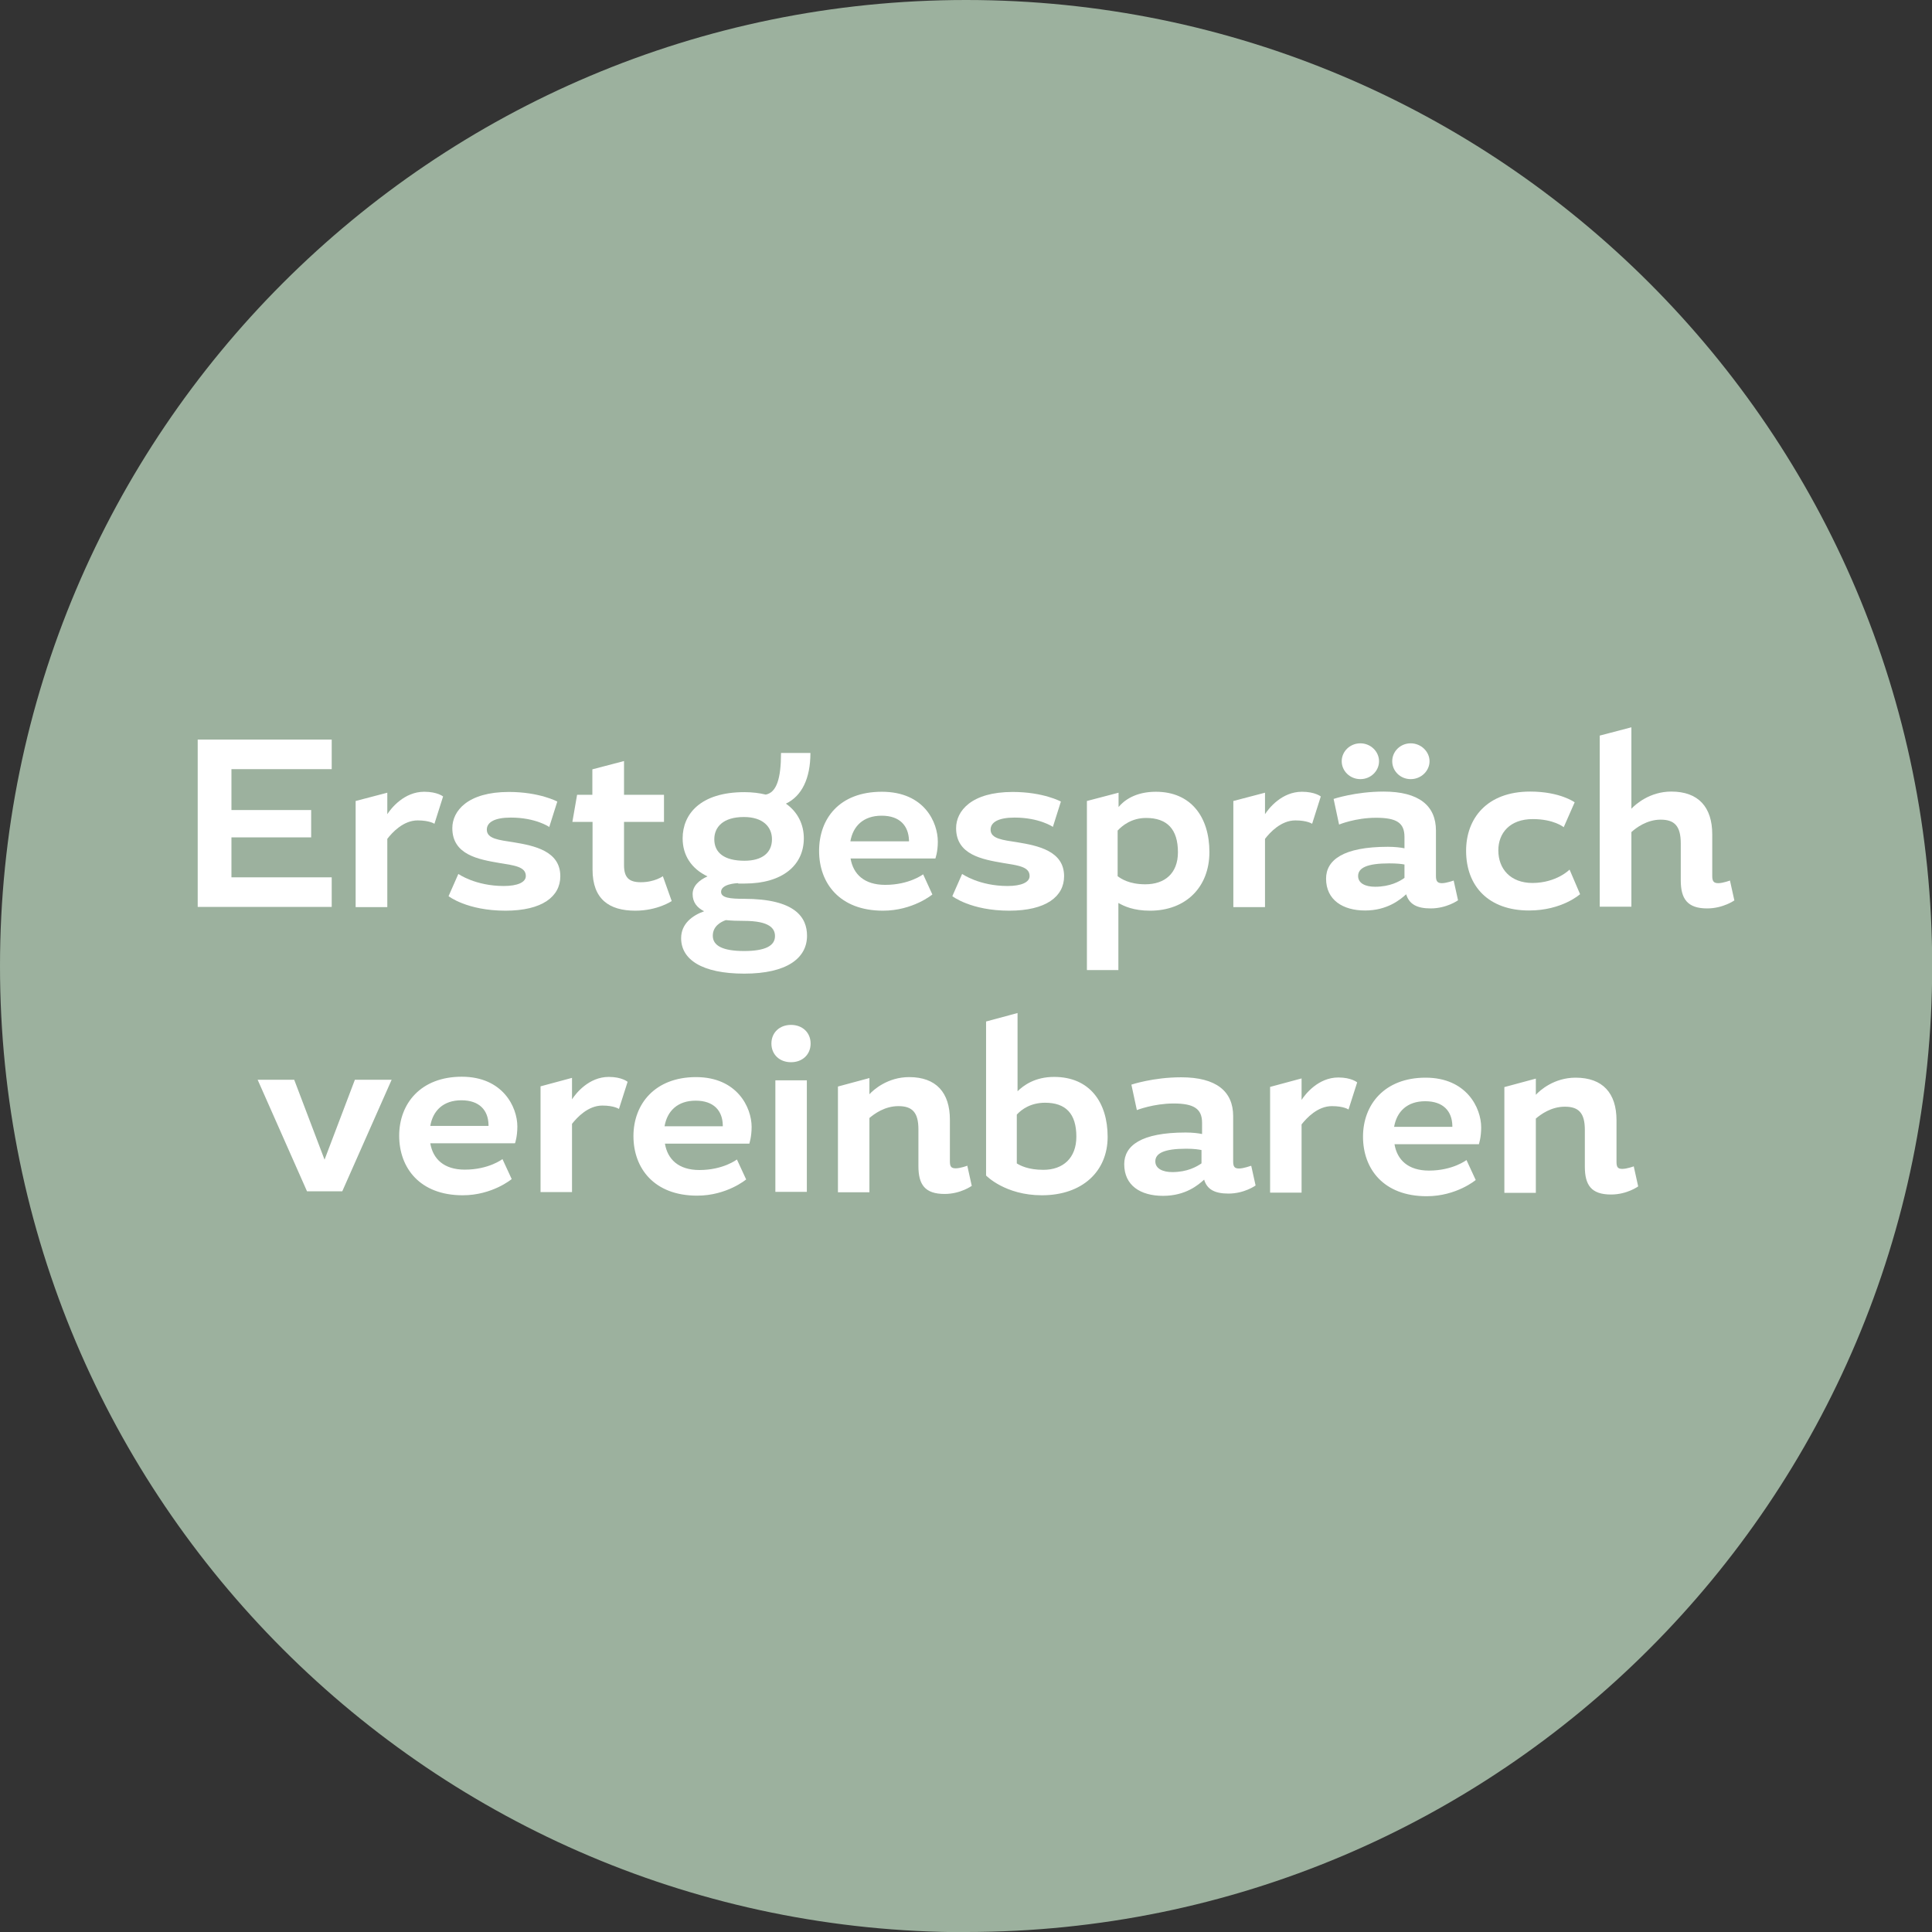 <?xml version="1.0" encoding="UTF-8"?><svg id="Ebene_1" xmlns="http://www.w3.org/2000/svg" viewBox="0 0 102.51 102.51"><rect x="0" y="0" width="102.51" height="102.51" fill="#333333" stroke="none"/><defs><style>.cls-1{fill:#fff;}.cls-2{fill:#9cb19e;}</style></defs><path class="cls-2" d="m51.26,102.51c28.31,0,51.26-22.95,51.26-51.26S79.57,0,51.26,0,0,22.95,0,51.26s22.95,51.26,51.26,51.26"/><g><path class="cls-1" d="m86.7,61.88s-.37.14-.62.14-.31-.1-.31-.38v-2.2c0-1.44-.73-2.26-2.17-2.26-1.15,0-1.9.68-2.11.91v-.86l-1.67.45v5.61h1.67v-3.94c.26-.22.81-.63,1.54-.63s1.06.33,1.06,1.23v1.95c0,.98.34,1.48,1.39,1.48.85,0,1.44-.43,1.44-.43l-.23-1.04v-.03Zm-12.73-2.09c.14-.81.69-1.36,1.65-1.36s1.42.53,1.44,1.29v.07s-3.1,0-3.1,0Zm4.5.91s.12-.34.12-.88c0-1.03-.77-2.64-2.95-2.64s-3.32,1.43-3.32,3.13,1.08,3.16,3.38,3.16c1.58,0,2.6-.86,2.6-.86l-.49-1.06s-.72.56-1.99.56c-1.11,0-1.69-.57-1.83-1.4h4.49,0Zm-9.41,2.56v-3.6c.27-.34.85-.97,1.61-.97.64,0,.88.18.88.18l.46-1.44s-.3-.26-1-.26c-1.06,0-1.75.88-1.95,1.19v-1.14l-1.67.45v5.61h1.67Zm-5.3-1.54c-.27.19-.77.47-1.56.47-.5,0-.9-.18-.9-.57,0-.43.47-.67,1.64-.67.42,0,.66.04.81.07v.71h0Zm2.6.14s-.38.14-.62.14-.31-.1-.31-.38v-2.4c0-1.31-.89-2.06-2.76-2.06-1.49,0-2.64.39-2.64.39l.29,1.35s.89-.35,1.95-.35,1.51.27,1.51,1.02v.6c-.18-.04-.5-.08-.87-.08-2.37,0-3.26.7-3.26,1.68,0,1.13.86,1.68,2.06,1.68s1.87-.58,2.18-.86c.15.51.55.74,1.29.74.85,0,1.44-.43,1.44-.43l-.23-1.04h-.03Zm-12.4-2.73c.24-.26.72-.62,1.49-.62,1.09,0,1.66.57,1.66,1.8,0,1.14-.71,1.76-1.75,1.76-.81,0-1.23-.23-1.41-.34,0,0,0-2.59,0-2.59Zm-1.63,3.25s1,1.04,2.95,1.04c2.15,0,3.49-1.27,3.49-3.1s-.95-3.18-2.84-3.18c-1.02,0-1.62.45-1.94.76v-4.15l-1.67.45v8.18h0Zm-1-.53s-.37.14-.62.14-.31-.1-.31-.38v-2.2c0-1.44-.73-2.26-2.16-2.26-1.15,0-1.9.68-2.11.91v-.86l-1.67.45v5.61h1.67v-3.94c.26-.22.81-.63,1.54-.63s1.06.33,1.06,1.23v1.95c0,.98.34,1.48,1.39,1.48.85,0,1.44-.43,1.44-.43l-.23-1.04v-.03Zm-8.32-6.48c0-.58-.43-.99-1.04-.99s-1.04.41-1.04.99.43.99,1.04.99,1.04-.41,1.04-.99m-.2,1.95h-1.67v5.92h1.67v-5.92Zm-7.55,2.44c.14-.81.69-1.36,1.65-1.36s1.42.53,1.44,1.29v.07h-3.1Zm4.5.91s.12-.34.12-.88c0-1.03-.77-2.64-2.95-2.64s-3.32,1.43-3.32,3.13,1.09,3.16,3.38,3.16c1.58,0,2.6-.86,2.6-.86l-.49-1.06s-.72.56-1.99.56c-1.11,0-1.69-.57-1.83-1.4h4.49,0Zm-9.41,2.56v-3.6c.27-.34.85-.97,1.61-.97.63,0,.88.18.88.18l.46-1.44s-.3-.26-1-.26c-1.06,0-1.75.88-1.95,1.19v-1.14l-1.67.45v5.61h1.67Zm-7.52-3.49c.14-.81.69-1.36,1.65-1.36s1.42.53,1.44,1.29v.07h-3.1Zm4.5.91s.12-.34.12-.88c0-1.03-.77-2.64-2.95-2.64s-3.32,1.43-3.32,3.13,1.09,3.16,3.37,3.16c1.58,0,2.6-.86,2.6-.86l-.49-1.06s-.72.56-2,.56c-1.11,0-1.69-.57-1.83-1.4h4.49Zm-9.17,2.56l2.62-5.92h-1.95l-1.61,4.24-1.61-4.24h-1.94l2.62,5.92h1.86,0Z"/><g><path class="cls-1" d="m10.49,48.13v-8.89h7.11v1.57h-5.32v2.17h4.23v1.45h-4.23v2.12h5.32v1.57h-7.11Z"/><path class="cls-1" d="m18.87,48.13v-5.63l1.68-.44v1.14c.2-.31.89-1.19,1.96-1.19.7,0,1,.25,1,.25l-.46,1.45s-.25-.18-.89-.18c-.76,0-1.35.64-1.61.98v3.62h-1.68Z"/><path class="cls-1" d="m29.13,43.87s-.71-.49-2.03-.49c-.86,0-1.27.25-1.27.64,0,.49.65.55,1.42.67,1.09.18,2.48.46,2.48,1.8,0,1.08-.96,1.83-2.91,1.83-2.04,0-3.02-.77-3.02-.77l.52-1.18s.9.64,2.41.64c.74,0,1.17-.2,1.17-.53,0-.5-.62-.56-1.4-.69-1.1-.19-2.5-.43-2.5-1.85,0-.91.81-1.92,3-1.92,1.63,0,2.57.51,2.57.51l-.43,1.36Z"/><path class="cls-1" d="m35.64,47.81s-.75.51-1.93.51c-1.4,0-2.27-.62-2.27-2.18v-2.53h-1.07l.25-1.44h.81v-1.35l1.68-.44v1.79h2.12v1.44h-2.12v2.29c0,.65.25.91.89.91.74,0,1.17-.32,1.17-.32l.47,1.32Z"/><path class="cls-1" d="m39.17,46.86c-.13,0-.91.05-.91.46,0,.32.48.37,1.21.37,2.73,0,3.35.99,3.35,1.96,0,1.19-1.07,2.01-3.33,2.01s-3.35-.76-3.35-1.88c0-.77.6-1.21,1.22-1.43-.38-.19-.61-.48-.61-.91s.34-.74.79-.94c-.86-.41-1.32-1.12-1.32-2.02,0-1.28.94-2.45,3.28-2.45.42,0,.8.05,1.13.13.57-.11.81-.84.81-2.21h1.56c0,1.36-.46,2.29-1.3,2.69.65.46.95,1.13.95,1.84,0,1.42-1.12,2.4-3.14,2.4h-.34Zm-1.35,2.79c0,.53.53.81,1.66.81s1.64-.28,1.64-.79c0-.38-.24-.81-1.66-.81-.33,0-.65-.01-.95-.04-.28.1-.69.33-.69.83Zm1.65-6.3c-1.1,0-1.57.53-1.57,1.18,0,.71.52,1.14,1.6,1.14.95,0,1.46-.43,1.46-1.14,0-.65-.47-1.18-1.49-1.18Z"/><path class="cls-1" d="m45.13,45.55c.14.83.72,1.4,1.84,1.4,1.28,0,2.01-.56,2.01-.56l.49,1.07s-1.03.86-2.62.86c-2.3,0-3.39-1.46-3.39-3.17s1.07-3.14,3.33-3.14,2.97,1.63,2.97,2.65c0,.55-.13.89-.13.89h-4.51Zm3.1-.91v-.06c-.03-.76-.48-1.3-1.45-1.3s-1.52.55-1.66,1.36h3.11Z"/><path class="cls-1" d="m55.86,43.87s-.71-.49-2.03-.49c-.86,0-1.27.25-1.27.64,0,.49.65.55,1.42.67,1.09.18,2.48.46,2.48,1.8,0,1.08-.96,1.83-2.91,1.83-2.04,0-3.02-.77-3.02-.77l.52-1.18s.9.64,2.41.64c.74,0,1.17-.2,1.17-.53,0-.5-.62-.56-1.4-.69-1.1-.19-2.5-.43-2.5-1.85,0-.91.81-1.92,3-1.92,1.63,0,2.56.51,2.56.51l-.43,1.36Z"/><path class="cls-1" d="m57.67,51.47v-8.97l1.68-.44v.76c.28-.34.88-.81,1.98-.81,1.87,0,2.84,1.35,2.84,3.2s-1.24,3.11-3.15,3.11c-.88,0-1.38-.24-1.68-.41v3.56h-1.68Zm1.63-4.98c.19.14.62.43,1.47.43,1.03,0,1.73-.58,1.73-1.7,0-1.22-.57-1.82-1.69-1.82-.77,0-1.27.41-1.51.67v2.41Z"/><path class="cls-1" d="m65.44,48.13v-5.63l1.68-.44v1.14c.2-.31.89-1.19,1.96-1.19.7,0,1,.25,1,.25l-.46,1.45s-.25-.18-.89-.18c-.76,0-1.35.64-1.61.98v3.62h-1.68Z"/><path class="cls-1" d="m77.36,47.77s-.6.43-1.45.43c-.74,0-1.14-.23-1.3-.75-.31.28-1,.86-2.18.86s-2.07-.56-2.07-1.69c0-.98.9-1.69,3.28-1.69.37,0,.7.04.88.08v-.6c0-.75-.41-1.02-1.51-1.02s-1.96.36-1.96.36l-.29-1.36s1.16-.39,2.65-.39c1.88,0,2.78.75,2.78,2.07v2.41c0,.28.08.38.32.38s.62-.14.62-.14l.23,1.04Zm-5.18-6.43c-.55,0-.99-.43-.99-.95s.44-.95.99-.95.99.44.99.95-.43.95-.99.95Zm2.34,4.53c-.15-.03-.39-.06-.81-.06-1.18,0-1.65.24-1.65.67,0,.39.39.57.9.57.79,0,1.3-.28,1.56-.47v-.71Zm.33-4.53c-.55,0-.98-.43-.98-.95s.43-.95.98-.95,1,.44,1,.95-.44.95-1,.95Z"/><path class="cls-1" d="m83.83,47.45s-.95.86-2.7.86c-2.13,0-3.34-1.27-3.34-3.17,0-1.7,1.09-3.14,3.4-3.14,1.59,0,2.36.57,2.36.57l-.58,1.32s-.52-.43-1.64-.43c-1.23,0-1.83.75-1.83,1.66,0,.97.63,1.73,1.82,1.73,1.28-.01,1.96-.71,1.96-.71l.56,1.31Z"/><path class="cls-1" d="m92.03,47.77s-.6.43-1.45.43c-1.05,0-1.4-.51-1.4-1.49v-1.96c0-.93-.34-1.26-1.07-1.26s-1.31.44-1.55.66v3.96h-1.68v-9.08l1.68-.44v4.32c.22-.23.97-.91,2.12-.91,1.44,0,2.17.83,2.17,2.27v2.21c0,.28.08.38.32.38.25,0,.62-.14.62-.14l.23,1.04Z"/></g></g></svg>